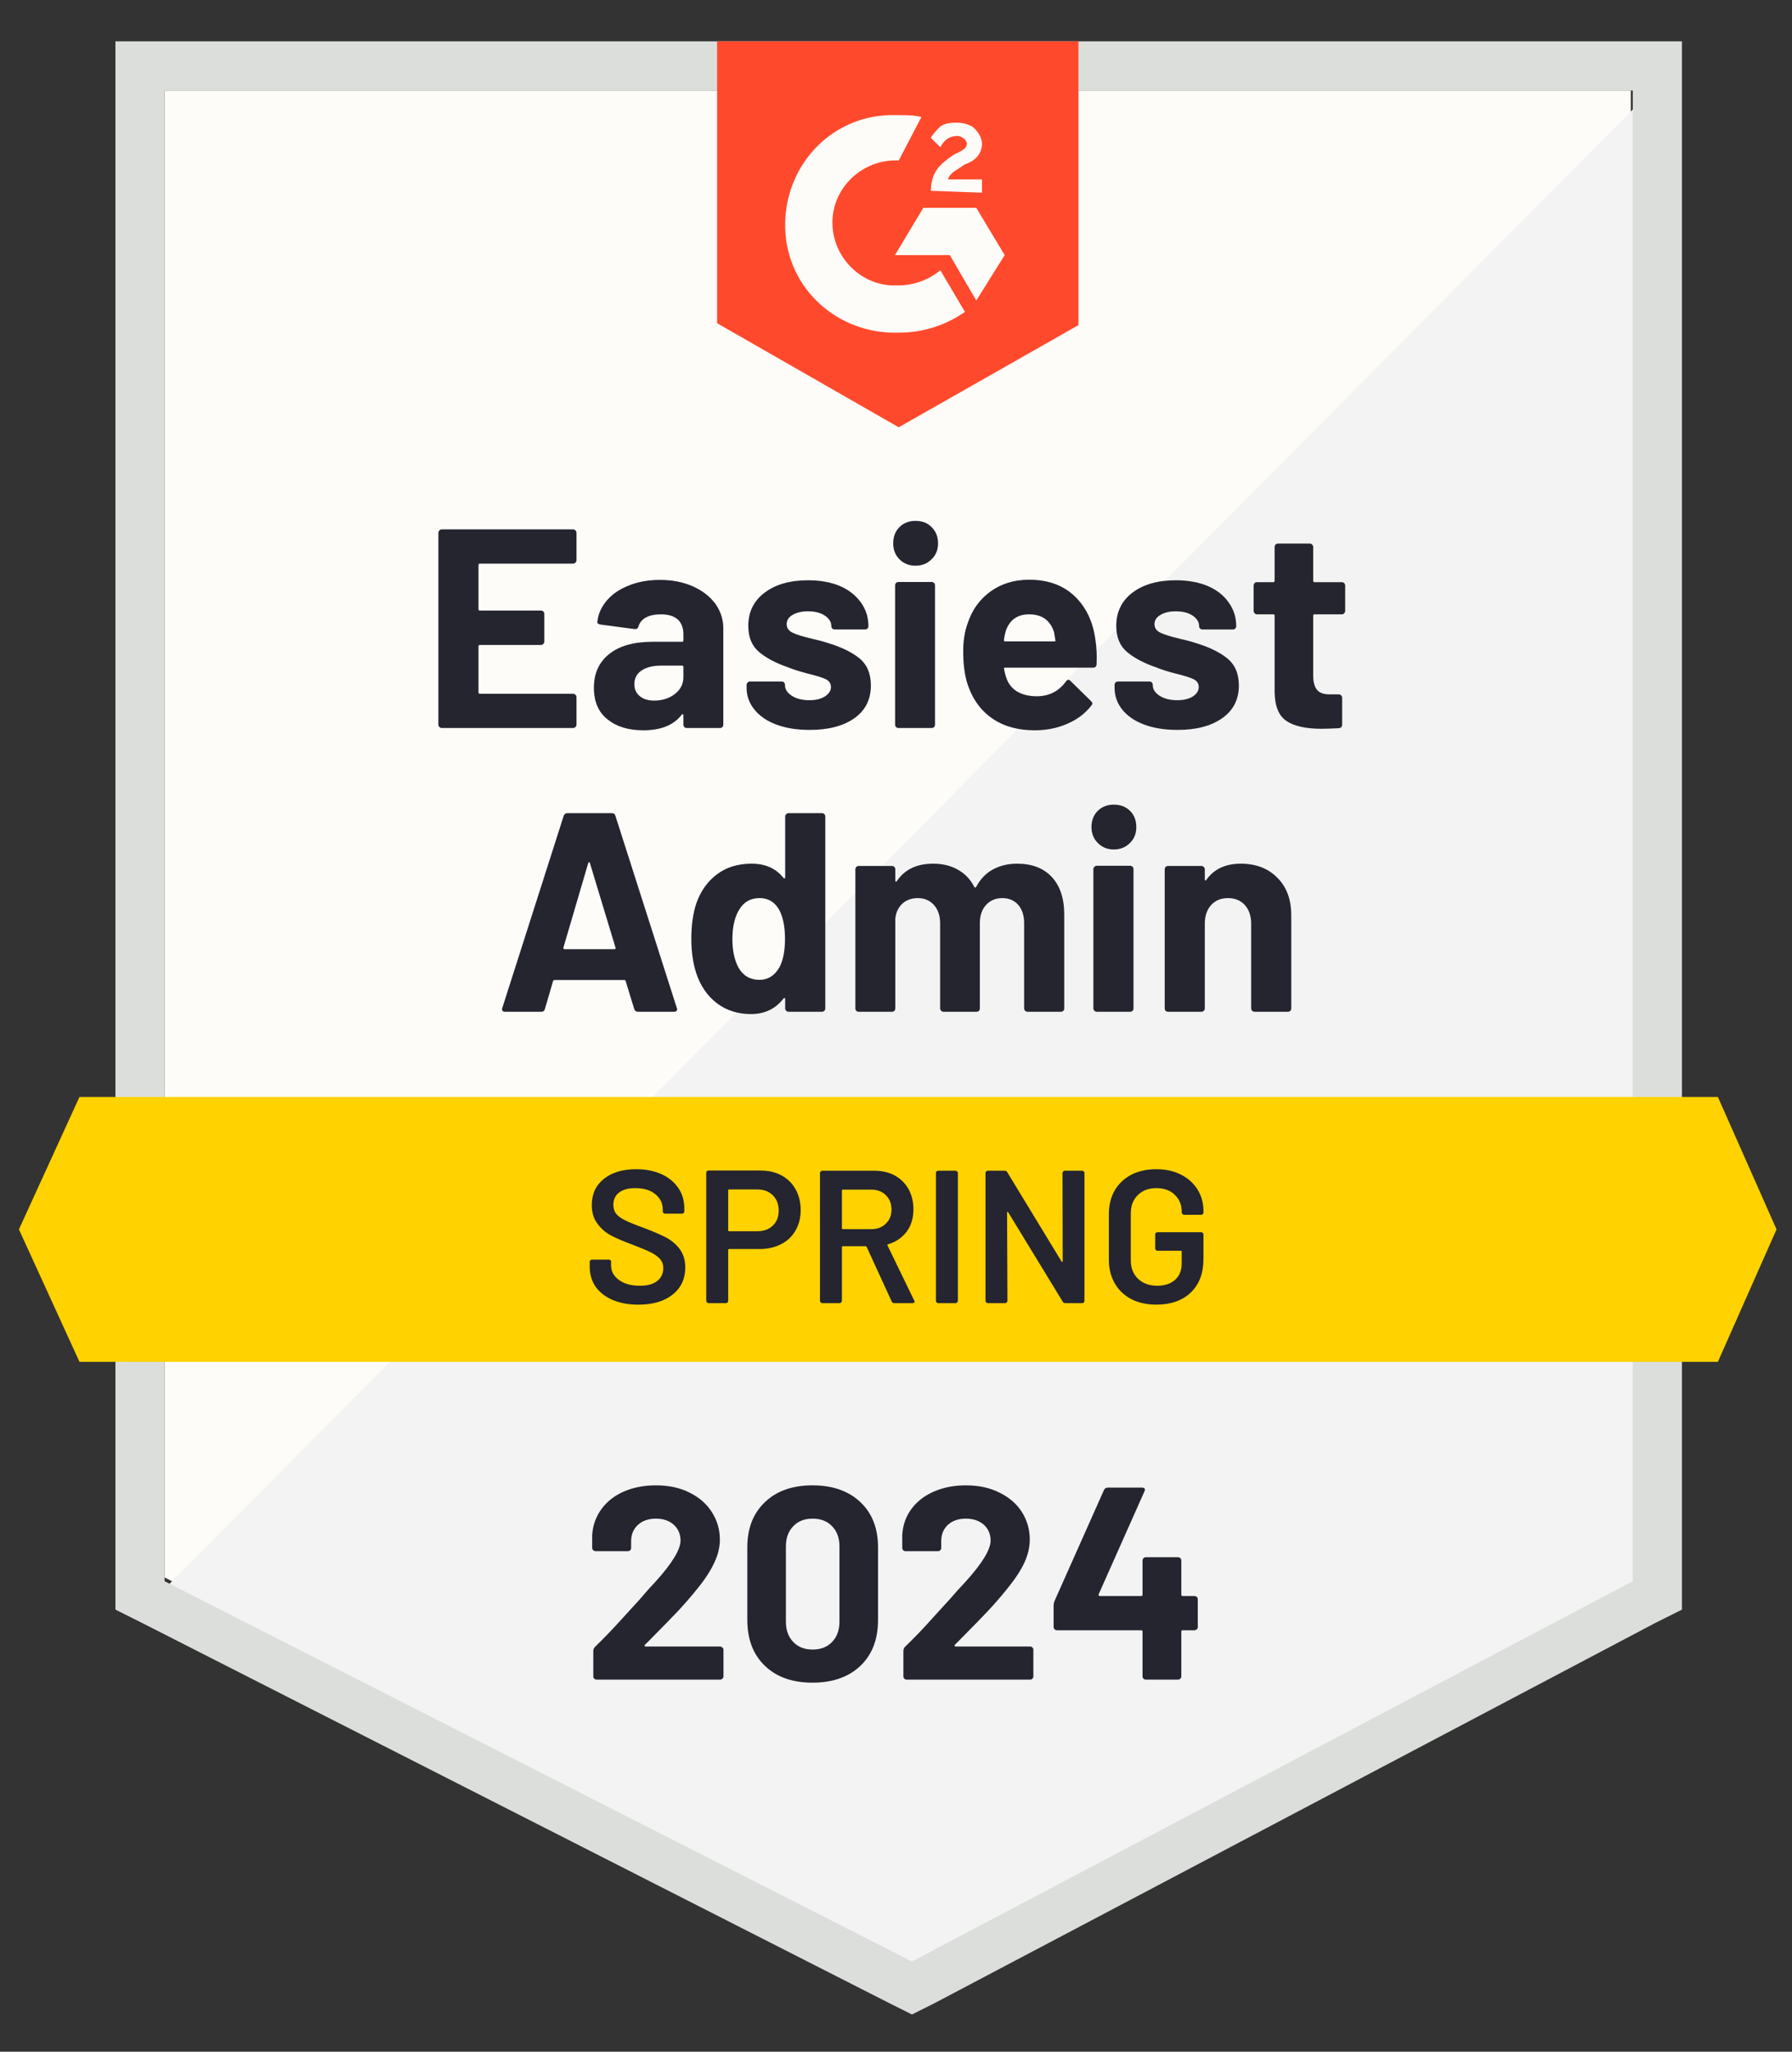 <svg width="131" height="150" viewBox="0 0 131 150" fill="none" xmlns="http://www.w3.org/2000/svg">
<rect x="0" y="0" width="131" height="150" fill="#333333" stroke="none"/>
<path d="M12.031 115.326L66.662 143.125L119.219 115.326V6.617H12.031V115.326Z" fill="#FEFCF8"/>
<path d="M120.33 7.033L10.93 117.263L67.635 145.339L120.33 118.369V7.033Z" fill="#F2F3F2"/>
<path d="M8.438 42.855V117.679L10.374 118.647L65.005 146.447L66.665 147.277L68.324 146.447L121.019 118.647L122.955 117.679V3.023H8.438V42.855ZM12.034 115.604V6.619H119.359V115.604L66.665 143.404L12.034 115.604Z" fill="#DCDEDC"/>
<path d="M65.699 8.417C66.252 8.417 66.806 8.417 67.359 8.555L65.699 11.736C63.21 11.598 60.997 13.534 60.859 16.024C60.72 18.513 62.657 20.726 65.146 20.864H65.699C66.806 20.864 67.912 20.45 68.742 19.758L70.54 22.801C69.157 23.769 67.497 24.322 65.699 24.322C61.273 24.46 57.539 21.141 57.401 16.715C57.263 12.29 60.582 8.555 65.008 8.417H65.699ZM71.37 15.194L73.445 18.652L71.37 21.971L69.434 18.652H65.423L67.497 15.194H71.37ZM68.05 13.949C68.05 13.396 68.189 12.843 68.465 12.428C68.742 12.013 69.295 11.598 69.71 11.321L69.987 11.183C70.54 10.906 70.678 10.768 70.678 10.492C70.678 10.215 70.263 9.938 69.987 9.938C69.434 9.938 69.019 10.215 68.742 10.768L68.05 10.077C68.189 9.8 68.465 9.523 68.742 9.247C69.157 8.97 69.572 8.97 69.987 8.97C70.402 8.97 70.955 9.108 71.232 9.385C71.508 9.662 71.785 10.077 71.785 10.492C71.785 11.183 71.37 11.736 70.54 12.013L70.125 12.29C69.71 12.566 69.434 12.704 69.295 13.119H71.785V14.088L68.05 13.949ZM65.699 31.238L78.838 23.769V3.023H52.422V23.631L65.699 31.238Z" fill="#FF492C"/>
<path d="M125.582 80.199H5.809L1.383 89.88L5.809 99.562H125.582L129.87 89.88L125.582 80.199Z" fill="#FFD200"/>
<path d="M46.638 73.972C46.5 73.972 46.408 73.903 46.362 73.765L45.739 71.731C45.721 71.676 45.688 71.648 45.642 71.648H40.539C40.493 71.648 40.456 71.676 40.428 71.731L39.834 73.765C39.797 73.903 39.709 73.972 39.571 73.972H36.929C36.846 73.972 36.782 73.949 36.736 73.903C36.699 73.857 36.694 73.783 36.722 73.682L41.203 59.657C41.249 59.519 41.337 59.45 41.465 59.45H44.73C44.868 59.45 44.956 59.519 44.992 59.657L49.474 73.682C49.492 73.709 49.501 73.742 49.501 73.778C49.501 73.907 49.423 73.972 49.266 73.972H46.638ZM41.189 69.27C41.17 69.353 41.198 69.394 41.272 69.394H44.909C44.992 69.394 45.02 69.353 44.992 69.27L43.125 63.101C43.116 63.046 43.098 63.023 43.07 63.032C43.042 63.041 43.019 63.064 43.001 63.101L41.189 69.27ZM57.398 59.699C57.398 59.634 57.426 59.574 57.481 59.519C57.528 59.473 57.583 59.45 57.647 59.45H60.082C60.146 59.45 60.206 59.473 60.261 59.519C60.307 59.574 60.331 59.634 60.331 59.699V73.723C60.331 73.797 60.307 73.857 60.261 73.903C60.206 73.949 60.146 73.972 60.082 73.972H57.647C57.583 73.972 57.528 73.949 57.481 73.903C57.426 73.857 57.398 73.797 57.398 73.723V73.045C57.398 72.999 57.385 72.972 57.357 72.962C57.329 72.962 57.302 72.976 57.274 73.004C56.693 73.76 55.9 74.138 54.895 74.138C53.927 74.138 53.093 73.871 52.392 73.336C51.691 72.792 51.188 72.05 50.884 71.109C50.654 70.39 50.538 69.555 50.538 68.606C50.538 67.619 50.663 66.757 50.912 66.019C51.225 65.134 51.728 64.433 52.419 63.917C53.102 63.401 53.945 63.143 54.95 63.143C55.946 63.143 56.721 63.488 57.274 64.18C57.302 64.217 57.329 64.231 57.357 64.222C57.385 64.212 57.398 64.185 57.398 64.138V59.699ZM56.97 70.736C57.246 70.219 57.385 69.523 57.385 68.647C57.385 67.716 57.233 66.988 56.928 66.462C56.605 65.927 56.14 65.66 55.531 65.66C54.886 65.66 54.397 65.927 54.065 66.462C53.715 67.006 53.54 67.739 53.54 68.661C53.54 69.491 53.687 70.183 53.982 70.736C54.323 71.335 54.835 71.635 55.517 71.635C56.135 71.635 56.619 71.335 56.97 70.736ZM74.355 63.143C75.434 63.143 76.277 63.465 76.886 64.111C77.494 64.766 77.799 65.683 77.799 66.863V73.723C77.799 73.797 77.776 73.857 77.73 73.903C77.674 73.949 77.614 73.972 77.55 73.972H75.115C75.051 73.972 74.996 73.949 74.95 73.903C74.894 73.857 74.867 73.797 74.867 73.723V67.499C74.867 66.937 74.724 66.49 74.438 66.158C74.143 65.826 73.755 65.66 73.276 65.66C72.787 65.66 72.391 65.826 72.087 66.158C71.782 66.49 71.63 66.932 71.63 67.486V73.723C71.63 73.797 71.607 73.857 71.561 73.903C71.515 73.949 71.455 73.972 71.381 73.972H68.975C68.91 73.972 68.855 73.949 68.809 73.903C68.753 73.857 68.726 73.797 68.726 73.723V67.499C68.726 66.946 68.574 66.499 68.269 66.158C67.965 65.826 67.573 65.66 67.094 65.66C66.651 65.66 66.282 65.789 65.987 66.047C65.683 66.314 65.503 66.683 65.448 67.154V73.723C65.448 73.797 65.425 73.857 65.379 73.903C65.333 73.949 65.273 73.972 65.199 73.972H62.779C62.705 73.972 62.645 73.949 62.599 73.903C62.553 73.857 62.53 73.797 62.53 73.723V63.558C62.53 63.493 62.553 63.433 62.599 63.378C62.645 63.332 62.705 63.309 62.779 63.309H65.199C65.273 63.309 65.333 63.332 65.379 63.378C65.425 63.433 65.448 63.493 65.448 63.558V64.374C65.448 64.41 65.462 64.438 65.489 64.457C65.517 64.466 65.545 64.447 65.572 64.401C66.144 63.562 67.025 63.143 68.214 63.143C68.906 63.143 69.51 63.29 70.026 63.585C70.542 63.871 70.939 64.286 71.215 64.83C71.261 64.913 71.312 64.913 71.367 64.83C71.672 64.258 72.082 63.834 72.598 63.558C73.115 63.281 73.7 63.143 74.355 63.143ZM81.422 62.105C80.952 62.105 80.565 61.949 80.26 61.635C79.947 61.331 79.79 60.944 79.79 60.473C79.79 59.985 79.942 59.588 80.247 59.284C80.551 58.98 80.943 58.828 81.422 58.828C81.911 58.828 82.307 58.98 82.612 59.284C82.916 59.588 83.068 59.985 83.068 60.473C83.068 60.944 82.911 61.331 82.598 61.635C82.284 61.949 81.892 62.105 81.422 62.105ZM80.177 73.972C80.113 73.972 80.058 73.949 80.012 73.903C79.956 73.857 79.929 73.797 79.929 73.723V63.544C79.929 63.47 79.956 63.41 80.012 63.364C80.058 63.318 80.113 63.295 80.177 63.295H82.612C82.676 63.295 82.736 63.318 82.791 63.364C82.838 63.41 82.861 63.47 82.861 63.544V73.723C82.861 73.797 82.838 73.857 82.791 73.903C82.736 73.949 82.676 73.972 82.612 73.972H80.177ZM90.703 63.143C91.809 63.143 92.699 63.484 93.372 64.166C94.054 64.839 94.395 65.757 94.395 66.918V73.723C94.395 73.797 94.372 73.857 94.326 73.903C94.28 73.949 94.22 73.972 94.147 73.972H91.726C91.652 73.972 91.592 73.949 91.546 73.903C91.491 73.857 91.463 73.797 91.463 73.723V67.513C91.463 66.969 91.311 66.522 91.007 66.172C90.693 65.83 90.278 65.66 89.762 65.66C89.255 65.66 88.845 65.83 88.531 66.172C88.227 66.522 88.075 66.969 88.075 67.513V73.723C88.075 73.797 88.047 73.857 87.992 73.903C87.946 73.949 87.886 73.972 87.812 73.972H85.392C85.318 73.972 85.258 73.949 85.212 73.903C85.166 73.857 85.143 73.797 85.143 73.723V63.558C85.143 63.493 85.166 63.433 85.212 63.378C85.258 63.332 85.318 63.309 85.392 63.309H87.812C87.886 63.309 87.946 63.332 87.992 63.378C88.047 63.433 88.075 63.493 88.075 63.558V64.291C88.075 64.328 88.084 64.355 88.103 64.374C88.13 64.383 88.153 64.374 88.172 64.346C88.734 63.544 89.578 63.143 90.703 63.143ZM42.143 40.958C42.143 41.032 42.116 41.092 42.06 41.138C42.014 41.184 41.959 41.207 41.894 41.207H35.076C35.011 41.207 34.979 41.244 34.979 41.318V44.527C34.979 44.6 35.011 44.637 35.076 44.637H39.543C39.608 44.637 39.668 44.66 39.723 44.706C39.769 44.762 39.792 44.822 39.792 44.886V46.892C39.792 46.965 39.769 47.025 39.723 47.072C39.668 47.127 39.608 47.154 39.543 47.154H35.076C35.011 47.154 34.979 47.187 34.979 47.251V50.612C34.979 50.686 35.011 50.723 35.076 50.723H41.894C41.959 50.723 42.014 50.746 42.06 50.792C42.116 50.838 42.143 50.893 42.143 50.958V52.977C42.143 53.051 42.116 53.111 42.06 53.157C42.014 53.203 41.959 53.226 41.894 53.226H32.296C32.231 53.226 32.176 53.203 32.13 53.157C32.075 53.111 32.047 53.051 32.047 52.977V38.953C32.047 38.888 32.075 38.828 32.13 38.773C32.176 38.727 32.231 38.704 32.296 38.704H41.894C41.959 38.704 42.014 38.727 42.06 38.773C42.116 38.828 42.143 38.888 42.143 38.953V40.958ZM48.243 42.397C49.137 42.397 49.939 42.553 50.649 42.867C51.35 43.18 51.898 43.605 52.295 44.139C52.682 44.683 52.876 45.287 52.876 45.951V52.977C52.876 53.051 52.853 53.111 52.807 53.157C52.761 53.203 52.701 53.226 52.627 53.226H50.206C50.133 53.226 50.073 53.203 50.027 53.157C49.981 53.111 49.958 53.051 49.958 52.977V52.299C49.958 52.253 49.944 52.226 49.916 52.217C49.888 52.198 49.861 52.212 49.833 52.258C49.252 53.014 48.316 53.392 47.026 53.392C45.947 53.392 45.08 53.129 44.425 52.604C43.752 52.078 43.416 51.304 43.416 50.28C43.416 49.22 43.794 48.395 44.55 47.804C45.287 47.214 46.348 46.919 47.731 46.919H49.861C49.925 46.919 49.958 46.887 49.958 46.822V46.366C49.958 45.905 49.819 45.545 49.543 45.287C49.266 45.038 48.851 44.914 48.298 44.914C47.874 44.914 47.519 44.988 47.233 45.135C46.947 45.292 46.763 45.509 46.68 45.785C46.643 45.933 46.551 46.002 46.403 45.993L43.9 45.661C43.734 45.633 43.655 45.569 43.665 45.467C43.729 44.886 43.964 44.361 44.37 43.89C44.776 43.42 45.315 43.056 45.988 42.798C46.652 42.53 47.404 42.397 48.243 42.397ZM47.814 51.221C48.413 51.221 48.92 51.059 49.335 50.737C49.75 50.414 49.958 50.004 49.958 49.506V48.759C49.958 48.694 49.925 48.662 49.861 48.662H48.367C47.74 48.662 47.251 48.782 46.901 49.022C46.551 49.252 46.375 49.584 46.375 50.017C46.375 50.386 46.505 50.677 46.763 50.889C47.021 51.11 47.371 51.221 47.814 51.221ZM59.196 53.364C58.265 53.364 57.454 53.235 56.762 52.977C56.071 52.719 55.536 52.355 55.158 51.885C54.771 51.414 54.577 50.88 54.577 50.28V50.073C54.577 50.008 54.605 49.948 54.66 49.893C54.706 49.847 54.761 49.824 54.826 49.824H57.136C57.209 49.824 57.269 49.847 57.316 49.893C57.362 49.948 57.385 50.008 57.385 50.073V50.087C57.385 50.4 57.555 50.663 57.896 50.875C58.228 51.087 58.652 51.193 59.169 51.193C59.639 51.193 60.017 51.101 60.303 50.916C60.598 50.723 60.745 50.492 60.745 50.225C60.745 49.976 60.621 49.787 60.372 49.658C60.123 49.538 59.713 49.409 59.141 49.27C58.496 49.105 57.984 48.943 57.606 48.786C56.721 48.482 56.015 48.109 55.49 47.666C54.964 47.224 54.702 46.587 54.702 45.758C54.702 44.734 55.103 43.923 55.905 43.323C56.698 42.724 57.753 42.424 59.072 42.424C59.957 42.424 60.732 42.563 61.395 42.839C62.05 43.125 62.562 43.526 62.931 44.043C63.3 44.55 63.484 45.131 63.484 45.785C63.484 45.85 63.461 45.905 63.415 45.951C63.369 45.997 63.309 46.02 63.235 46.02H61.022C60.948 46.02 60.888 45.997 60.842 45.951C60.796 45.905 60.773 45.85 60.773 45.785C60.773 45.481 60.616 45.223 60.303 45.011C59.989 44.799 59.579 44.693 59.072 44.693C58.611 44.693 58.233 44.78 57.938 44.955C57.652 45.121 57.509 45.347 57.509 45.633C57.509 45.91 57.652 46.117 57.938 46.255C58.215 46.394 58.689 46.541 59.362 46.698C59.51 46.735 59.681 46.776 59.874 46.822C60.068 46.869 60.275 46.928 60.496 47.002C61.483 47.297 62.258 47.671 62.82 48.123C63.383 48.584 63.664 49.248 63.664 50.114C63.664 51.138 63.263 51.935 62.461 52.507C61.649 53.079 60.561 53.364 59.196 53.364ZM66.928 41.359C66.457 41.359 66.066 41.203 65.752 40.889C65.448 40.585 65.296 40.198 65.296 39.727C65.296 39.239 65.448 38.842 65.752 38.538C66.056 38.234 66.448 38.081 66.928 38.081C67.416 38.081 67.808 38.234 68.103 38.538C68.417 38.842 68.574 39.239 68.574 39.727C68.574 40.198 68.417 40.585 68.103 40.889C67.79 41.203 67.398 41.359 66.928 41.359ZM65.683 53.226C65.618 53.226 65.558 53.203 65.503 53.157C65.457 53.111 65.434 53.051 65.434 52.977V42.798C65.434 42.724 65.457 42.664 65.503 42.618C65.558 42.572 65.618 42.549 65.683 42.549H68.103C68.177 42.549 68.237 42.572 68.283 42.618C68.329 42.664 68.352 42.724 68.352 42.798V52.977C68.352 53.051 68.329 53.111 68.283 53.157C68.237 53.203 68.177 53.226 68.103 53.226H65.683ZM80.081 46.795C80.164 47.32 80.191 47.906 80.164 48.551C80.154 48.727 80.067 48.814 79.901 48.814H73.484C73.4 48.814 73.373 48.846 73.4 48.911C73.447 49.188 73.525 49.464 73.636 49.741C73.995 50.515 74.724 50.903 75.821 50.903C76.706 50.893 77.407 50.534 77.923 49.824C77.978 49.741 78.043 49.699 78.117 49.699C78.154 49.699 78.2 49.727 78.255 49.782L79.749 51.248C79.823 51.322 79.859 51.387 79.859 51.442C79.859 51.47 79.827 51.525 79.763 51.608C79.311 52.18 78.725 52.618 78.006 52.922C77.287 53.235 76.499 53.392 75.641 53.392C74.452 53.392 73.447 53.125 72.626 52.59C71.805 52.046 71.211 51.29 70.842 50.322C70.556 49.63 70.413 48.727 70.413 47.611C70.413 46.846 70.519 46.172 70.731 45.592C71.045 44.614 71.598 43.835 72.391 43.254C73.193 42.673 74.138 42.383 75.226 42.383C76.609 42.383 77.72 42.784 78.559 43.586C79.398 44.388 79.906 45.458 80.081 46.795ZM75.24 44.914C74.373 44.914 73.802 45.32 73.525 46.131C73.47 46.315 73.424 46.537 73.387 46.795C73.387 46.859 73.419 46.892 73.484 46.892H77.079C77.153 46.892 77.176 46.859 77.149 46.795C77.084 46.398 77.052 46.205 77.052 46.214C76.923 45.799 76.706 45.476 76.402 45.246C76.088 45.025 75.701 44.914 75.24 44.914ZM86.083 53.364C85.152 53.364 84.341 53.235 83.649 52.977C82.957 52.719 82.423 52.355 82.045 51.885C81.667 51.414 81.478 50.88 81.478 50.28V50.073C81.478 50.008 81.501 49.948 81.547 49.893C81.593 49.847 81.653 49.824 81.727 49.824H84.022C84.096 49.824 84.156 49.847 84.202 49.893C84.248 49.948 84.271 50.008 84.271 50.073V50.087C84.271 50.4 84.442 50.663 84.783 50.875C85.124 51.087 85.548 51.193 86.055 51.193C86.526 51.193 86.908 51.101 87.204 50.916C87.489 50.723 87.632 50.492 87.632 50.225C87.632 49.976 87.508 49.787 87.259 49.658C87.01 49.538 86.604 49.409 86.042 49.27C85.387 49.105 84.875 48.943 84.507 48.786C83.621 48.482 82.916 48.109 82.39 47.666C81.865 47.224 81.602 46.587 81.602 45.758C81.602 44.734 81.999 43.923 82.791 43.323C83.585 42.724 84.64 42.424 85.959 42.424C86.844 42.424 87.618 42.563 88.282 42.839C88.946 43.125 89.458 43.526 89.817 44.043C90.186 44.55 90.371 45.131 90.371 45.785C90.371 45.85 90.348 45.905 90.302 45.951C90.255 45.997 90.195 46.02 90.122 46.02H87.909C87.835 46.02 87.775 45.997 87.729 45.951C87.683 45.905 87.66 45.85 87.66 45.785C87.66 45.481 87.503 45.223 87.19 45.011C86.876 44.799 86.466 44.693 85.959 44.693C85.498 44.693 85.124 44.78 84.838 44.955C84.543 45.121 84.396 45.347 84.396 45.633C84.396 45.91 84.539 46.117 84.825 46.255C85.11 46.394 85.585 46.541 86.249 46.698C86.397 46.735 86.567 46.776 86.761 46.822C86.954 46.869 87.162 46.928 87.383 47.002C88.37 47.297 89.144 47.671 89.707 48.123C90.278 48.584 90.564 49.248 90.564 50.114C90.564 51.138 90.159 51.935 89.347 52.507C88.536 53.079 87.448 53.364 86.083 53.364ZM98.337 44.665C98.337 44.73 98.314 44.785 98.268 44.831C98.222 44.886 98.162 44.914 98.088 44.914H96.097C96.032 44.914 96 44.946 96 45.011V49.409C96 49.861 96.092 50.202 96.276 50.432C96.461 50.654 96.76 50.764 97.175 50.764H97.867C97.931 50.764 97.987 50.787 98.033 50.833C98.088 50.88 98.116 50.939 98.116 51.013V52.977C98.116 53.134 98.033 53.221 97.867 53.24C97.286 53.268 96.871 53.281 96.622 53.281C95.47 53.281 94.612 53.092 94.05 52.714C93.478 52.336 93.188 51.622 93.178 50.571V45.011C93.178 44.946 93.141 44.914 93.068 44.914H91.892C91.818 44.914 91.758 44.886 91.712 44.831C91.666 44.785 91.643 44.73 91.643 44.665V42.812C91.643 42.747 91.666 42.687 91.712 42.632C91.758 42.586 91.818 42.563 91.892 42.563H93.068C93.141 42.563 93.178 42.526 93.178 42.452V39.99C93.178 39.926 93.201 39.866 93.248 39.81C93.294 39.764 93.353 39.741 93.427 39.741H95.751C95.815 39.741 95.871 39.764 95.917 39.81C95.972 39.866 96 39.926 96 39.99V42.452C96 42.526 96.032 42.563 96.097 42.563H98.088C98.162 42.563 98.222 42.586 98.268 42.632C98.314 42.687 98.337 42.747 98.337 42.812V44.665Z" fill="#252530"/>
<path d="M46.664 95.383C45.945 95.383 45.318 95.267 44.783 95.037C44.248 94.806 43.833 94.484 43.538 94.069C43.252 93.654 43.109 93.165 43.109 92.603V92.257C43.109 92.211 43.128 92.169 43.165 92.132C43.192 92.105 43.229 92.091 43.275 92.091H44.506C44.552 92.091 44.594 92.105 44.631 92.132C44.658 92.169 44.672 92.211 44.672 92.257V92.52C44.672 92.944 44.861 93.294 45.239 93.571C45.617 93.857 46.134 94 46.788 94C47.351 94 47.775 93.88 48.061 93.64C48.347 93.4 48.489 93.091 48.489 92.713C48.489 92.455 48.411 92.234 48.254 92.049C48.098 91.874 47.876 91.713 47.59 91.566C47.295 91.418 46.858 91.234 46.277 91.012C45.622 90.772 45.092 90.547 44.686 90.335C44.28 90.123 43.944 89.832 43.676 89.463C43.4 89.104 43.261 88.652 43.261 88.108C43.261 87.296 43.557 86.656 44.147 86.185C44.737 85.715 45.525 85.48 46.512 85.48C47.203 85.48 47.816 85.6 48.351 85.84C48.877 86.079 49.287 86.416 49.582 86.849C49.877 87.273 50.025 87.767 50.025 88.329V88.564C50.025 88.61 50.006 88.652 49.969 88.689C49.942 88.716 49.905 88.73 49.859 88.73H48.614C48.568 88.73 48.531 88.716 48.503 88.689C48.466 88.652 48.448 88.61 48.448 88.564V88.412C48.448 87.979 48.273 87.615 47.922 87.32C47.563 87.015 47.069 86.863 46.443 86.863C45.935 86.863 45.544 86.969 45.267 87.181C44.981 87.393 44.838 87.693 44.838 88.08C44.838 88.357 44.912 88.583 45.059 88.758C45.207 88.933 45.428 89.09 45.723 89.228C46.018 89.376 46.475 89.56 47.093 89.781C47.747 90.03 48.273 90.256 48.669 90.459C49.057 90.662 49.393 90.943 49.679 91.303C49.956 91.671 50.094 92.128 50.094 92.672C50.094 93.502 49.785 94.161 49.167 94.65C48.559 95.138 47.724 95.383 46.664 95.383ZM55.598 85.577C56.179 85.577 56.691 85.697 57.134 85.936C57.576 86.176 57.917 86.513 58.157 86.946C58.406 87.389 58.531 87.896 58.531 88.467C58.531 89.03 58.406 89.528 58.157 89.961C57.908 90.394 57.558 90.726 57.106 90.957C56.645 91.197 56.115 91.317 55.516 91.317H53.303C53.257 91.317 53.233 91.34 53.233 91.386V95.106C53.233 95.152 53.22 95.189 53.192 95.217C53.155 95.254 53.114 95.272 53.067 95.272H51.795C51.749 95.272 51.712 95.254 51.684 95.217C51.648 95.189 51.629 95.152 51.629 95.106V85.743C51.629 85.697 51.648 85.655 51.684 85.618C51.712 85.591 51.749 85.577 51.795 85.577H55.598ZM55.363 90.016C55.834 90.016 56.212 89.878 56.497 89.602C56.783 89.325 56.926 88.961 56.926 88.509C56.926 88.048 56.783 87.674 56.497 87.389C56.212 87.103 55.834 86.96 55.363 86.96H53.303C53.257 86.96 53.233 86.983 53.233 87.029V89.947C53.233 89.993 53.257 90.016 53.303 90.016H55.363ZM65.377 95.272C65.284 95.272 65.22 95.231 65.183 95.148L63.357 91.164C63.339 91.127 63.311 91.109 63.275 91.109H61.615C61.569 91.109 61.546 91.132 61.546 91.178V95.106C61.546 95.152 61.527 95.189 61.49 95.217C61.463 95.254 61.426 95.272 61.38 95.272H60.107C60.061 95.272 60.024 95.254 59.997 95.217C59.96 95.189 59.941 95.152 59.941 95.106V85.757C59.941 85.71 59.96 85.674 59.997 85.646C60.024 85.609 60.061 85.591 60.107 85.591H63.911C64.473 85.591 64.971 85.706 65.404 85.936C65.838 86.176 66.174 86.508 66.414 86.932C66.654 87.366 66.774 87.859 66.774 88.412C66.774 89.048 66.612 89.588 66.29 90.03C65.958 90.482 65.501 90.796 64.92 90.971C64.902 90.971 64.888 90.98 64.879 90.998C64.87 91.017 64.87 91.035 64.879 91.054L66.829 95.079C66.847 95.115 66.857 95.143 66.857 95.161C66.857 95.235 66.806 95.272 66.704 95.272H65.377ZM61.615 86.974C61.569 86.974 61.546 86.997 61.546 87.043V89.795C61.546 89.841 61.569 89.864 61.615 89.864H63.689C64.132 89.864 64.487 89.731 64.754 89.463C65.031 89.205 65.169 88.859 65.169 88.426C65.169 87.993 65.031 87.642 64.754 87.375C64.487 87.107 64.132 86.974 63.689 86.974H61.615ZM68.585 95.272C68.539 95.272 68.498 95.254 68.461 95.217C68.433 95.189 68.419 95.152 68.419 95.106V85.757C68.419 85.71 68.433 85.674 68.461 85.646C68.498 85.609 68.539 85.591 68.585 85.591H69.858C69.904 85.591 69.941 85.609 69.969 85.646C70.005 85.674 70.024 85.71 70.024 85.757V95.106C70.024 95.152 70.005 95.189 69.969 95.217C69.941 95.254 69.904 95.272 69.858 95.272H68.585ZM77.672 85.757C77.672 85.71 77.691 85.674 77.728 85.646C77.755 85.609 77.792 85.591 77.838 85.591H79.111C79.157 85.591 79.198 85.609 79.235 85.646C79.263 85.674 79.276 85.71 79.276 85.757V95.106C79.276 95.152 79.263 95.189 79.235 95.217C79.198 95.254 79.157 95.272 79.111 95.272H77.88C77.787 95.272 77.723 95.235 77.686 95.161L73.703 88.633C73.684 88.606 73.666 88.592 73.647 88.592C73.629 88.601 73.62 88.624 73.62 88.661L73.647 95.106C73.647 95.152 73.629 95.189 73.592 95.217C73.564 95.254 73.528 95.272 73.481 95.272H72.209C72.163 95.272 72.126 95.254 72.098 95.217C72.061 95.189 72.043 95.152 72.043 95.106V85.757C72.043 85.71 72.061 85.674 72.098 85.646C72.126 85.609 72.163 85.591 72.209 85.591H73.44C73.532 85.591 73.597 85.627 73.634 85.701L77.603 92.229C77.621 92.257 77.64 92.266 77.658 92.257C77.677 92.257 77.686 92.239 77.686 92.202L77.672 85.757ZM84.532 95.383C83.841 95.383 83.232 95.249 82.707 94.982C82.181 94.705 81.775 94.318 81.489 93.82C81.204 93.322 81.061 92.75 81.061 92.105V88.758C81.061 88.103 81.204 87.527 81.489 87.029C81.775 86.54 82.181 86.158 82.707 85.881C83.232 85.614 83.841 85.48 84.532 85.48C85.215 85.48 85.818 85.614 86.344 85.881C86.86 86.148 87.261 86.513 87.547 86.974C87.833 87.435 87.976 87.956 87.976 88.537V88.647C87.976 88.693 87.962 88.73 87.934 88.758C87.898 88.795 87.856 88.813 87.81 88.813H86.551C86.505 88.813 86.468 88.795 86.441 88.758C86.404 88.73 86.385 88.693 86.385 88.647V88.578C86.385 88.08 86.215 87.67 85.874 87.347C85.542 87.024 85.095 86.863 84.532 86.863C83.97 86.863 83.518 87.034 83.177 87.375C82.836 87.707 82.665 88.149 82.665 88.703V92.16C82.665 92.713 82.845 93.161 83.204 93.502C83.564 93.834 84.03 94 84.601 94C85.154 94 85.593 93.852 85.915 93.557C86.229 93.271 86.385 92.875 86.385 92.368V91.51C86.385 91.464 86.362 91.441 86.316 91.441H84.615C84.569 91.441 84.528 91.422 84.491 91.386C84.463 91.358 84.449 91.321 84.449 91.275V90.251C84.449 90.205 84.463 90.169 84.491 90.141C84.528 90.104 84.569 90.086 84.615 90.086H87.81C87.856 90.086 87.898 90.104 87.934 90.141C87.962 90.169 87.976 90.205 87.976 90.251V92.022C87.976 93.082 87.667 93.907 87.049 94.498C86.422 95.088 85.583 95.383 84.532 95.383Z" fill="#242530"/>
<path d="M47.148 120.252C47.12 120.28 47.111 120.308 47.12 120.335C47.139 120.363 47.166 120.377 47.203 120.377H52.639C52.703 120.377 52.758 120.4 52.804 120.446C52.86 120.492 52.888 120.548 52.888 120.612V122.562C52.888 122.627 52.86 122.682 52.804 122.728C52.758 122.774 52.703 122.797 52.639 122.797H43.621C43.547 122.797 43.487 122.774 43.441 122.728C43.395 122.682 43.372 122.627 43.372 122.562V120.709C43.372 120.589 43.413 120.488 43.496 120.405C44.151 119.768 44.82 119.072 45.502 118.316C46.184 117.56 46.613 117.09 46.788 116.905C47.157 116.463 47.535 116.039 47.922 115.633C49.139 114.287 49.748 113.286 49.748 112.632C49.748 112.162 49.582 111.774 49.25 111.47C48.918 111.175 48.485 111.027 47.95 111.027C47.415 111.027 46.982 111.175 46.65 111.47C46.309 111.774 46.138 112.175 46.138 112.673V113.171C46.138 113.236 46.115 113.291 46.069 113.337C46.023 113.383 45.968 113.406 45.903 113.406H43.538C43.474 113.406 43.418 113.383 43.372 113.337C43.317 113.291 43.289 113.236 43.289 113.171V112.231C43.335 111.512 43.566 110.871 43.981 110.308C44.395 109.755 44.944 109.331 45.626 109.036C46.318 108.741 47.093 108.593 47.95 108.593C48.9 108.593 49.725 108.773 50.426 109.133C51.126 109.483 51.666 109.958 52.044 110.557C52.431 111.166 52.625 111.834 52.625 112.563C52.625 113.125 52.482 113.701 52.196 114.291C51.919 114.882 51.5 115.518 50.937 116.2C50.523 116.716 50.075 117.233 49.596 117.749C49.116 118.256 48.402 118.989 47.452 119.948L47.148 120.252ZM59.402 123.019C57.926 123.019 56.765 122.608 55.916 121.788C55.059 120.967 54.63 119.847 54.63 118.427V113.13C54.63 111.737 55.059 110.636 55.916 109.824C56.765 109.004 57.926 108.593 59.402 108.593C60.868 108.593 62.034 109.004 62.901 109.824C63.758 110.636 64.187 111.737 64.187 113.13V118.427C64.187 119.847 63.758 120.967 62.901 121.788C62.034 122.608 60.868 123.019 59.402 123.019ZM59.402 120.598C60.001 120.598 60.476 120.414 60.826 120.045C61.186 119.676 61.366 119.183 61.366 118.565V113.047C61.366 112.438 61.186 111.95 60.826 111.581C60.476 111.212 60.001 111.027 59.402 111.027C58.812 111.027 58.341 111.212 57.991 111.581C57.631 111.95 57.452 112.438 57.452 113.047V118.565C57.452 119.183 57.631 119.676 57.991 120.045C58.341 120.414 58.812 120.598 59.402 120.598ZM69.802 120.252C69.775 120.28 69.77 120.308 69.789 120.335C69.798 120.363 69.826 120.377 69.872 120.377H75.307C75.371 120.377 75.427 120.4 75.473 120.446C75.519 120.492 75.542 120.548 75.542 120.612V122.562C75.542 122.627 75.519 122.682 75.473 122.728C75.427 122.774 75.371 122.797 75.307 122.797H66.276C66.211 122.797 66.156 122.774 66.11 122.728C66.064 122.682 66.04 122.627 66.04 122.562V120.709C66.04 120.589 66.077 120.488 66.151 120.405C66.815 119.768 67.484 119.072 68.157 118.316C68.839 117.56 69.268 117.09 69.443 116.905C69.821 116.463 70.204 116.039 70.591 115.633C71.808 114.287 72.416 113.286 72.416 112.632C72.416 112.162 72.25 111.774 71.918 111.47C71.577 111.175 71.139 111.027 70.605 111.027C70.07 111.027 69.636 111.175 69.305 111.47C68.973 111.774 68.807 112.175 68.807 112.673V113.171C68.807 113.236 68.784 113.291 68.737 113.337C68.691 113.383 68.631 113.406 68.558 113.406H66.193C66.128 113.406 66.073 113.383 66.027 113.337C65.981 113.291 65.957 113.236 65.957 113.171V112.231C65.994 111.512 66.22 110.871 66.635 110.308C67.05 109.755 67.603 109.331 68.295 109.036C68.986 108.741 69.756 108.593 70.605 108.593C71.554 108.593 72.379 108.773 73.08 109.133C73.79 109.483 74.334 109.958 74.712 110.557C75.09 111.166 75.279 111.834 75.279 112.563C75.279 113.125 75.141 113.701 74.864 114.291C74.579 114.882 74.154 115.518 73.592 116.2C73.177 116.716 72.73 117.233 72.25 117.749C71.771 118.256 71.056 118.989 70.107 119.948L69.802 120.252ZM87.312 116.684C87.376 116.684 87.436 116.707 87.492 116.753C87.538 116.799 87.561 116.855 87.561 116.919V118.952C87.561 119.017 87.538 119.072 87.492 119.118C87.436 119.164 87.376 119.188 87.312 119.188H86.454C86.39 119.188 86.358 119.22 86.358 119.284V122.562C86.358 122.627 86.335 122.682 86.288 122.728C86.233 122.774 86.173 122.797 86.109 122.797H83.771C83.698 122.797 83.638 122.774 83.592 122.728C83.546 122.682 83.522 122.627 83.522 122.562V119.284C83.522 119.22 83.49 119.188 83.426 119.188H77.271C77.206 119.188 77.147 119.164 77.091 119.118C77.045 119.072 77.022 119.017 77.022 118.952V117.348C77.022 117.265 77.045 117.164 77.091 117.044L80.701 108.939C80.756 108.819 80.849 108.759 80.978 108.759H83.481C83.573 108.759 83.638 108.782 83.674 108.828C83.711 108.874 83.707 108.944 83.661 109.036L80.314 116.56C80.305 116.587 80.305 116.615 80.314 116.643C80.332 116.67 80.355 116.684 80.383 116.684H83.426C83.49 116.684 83.522 116.647 83.522 116.574V114.098C83.522 114.024 83.546 113.964 83.592 113.918C83.638 113.872 83.698 113.849 83.771 113.849H86.109C86.173 113.849 86.233 113.872 86.288 113.918C86.335 113.964 86.358 114.024 86.358 114.098V116.574C86.358 116.647 86.39 116.684 86.454 116.684H87.312Z" fill="#252530"/>
</svg>

